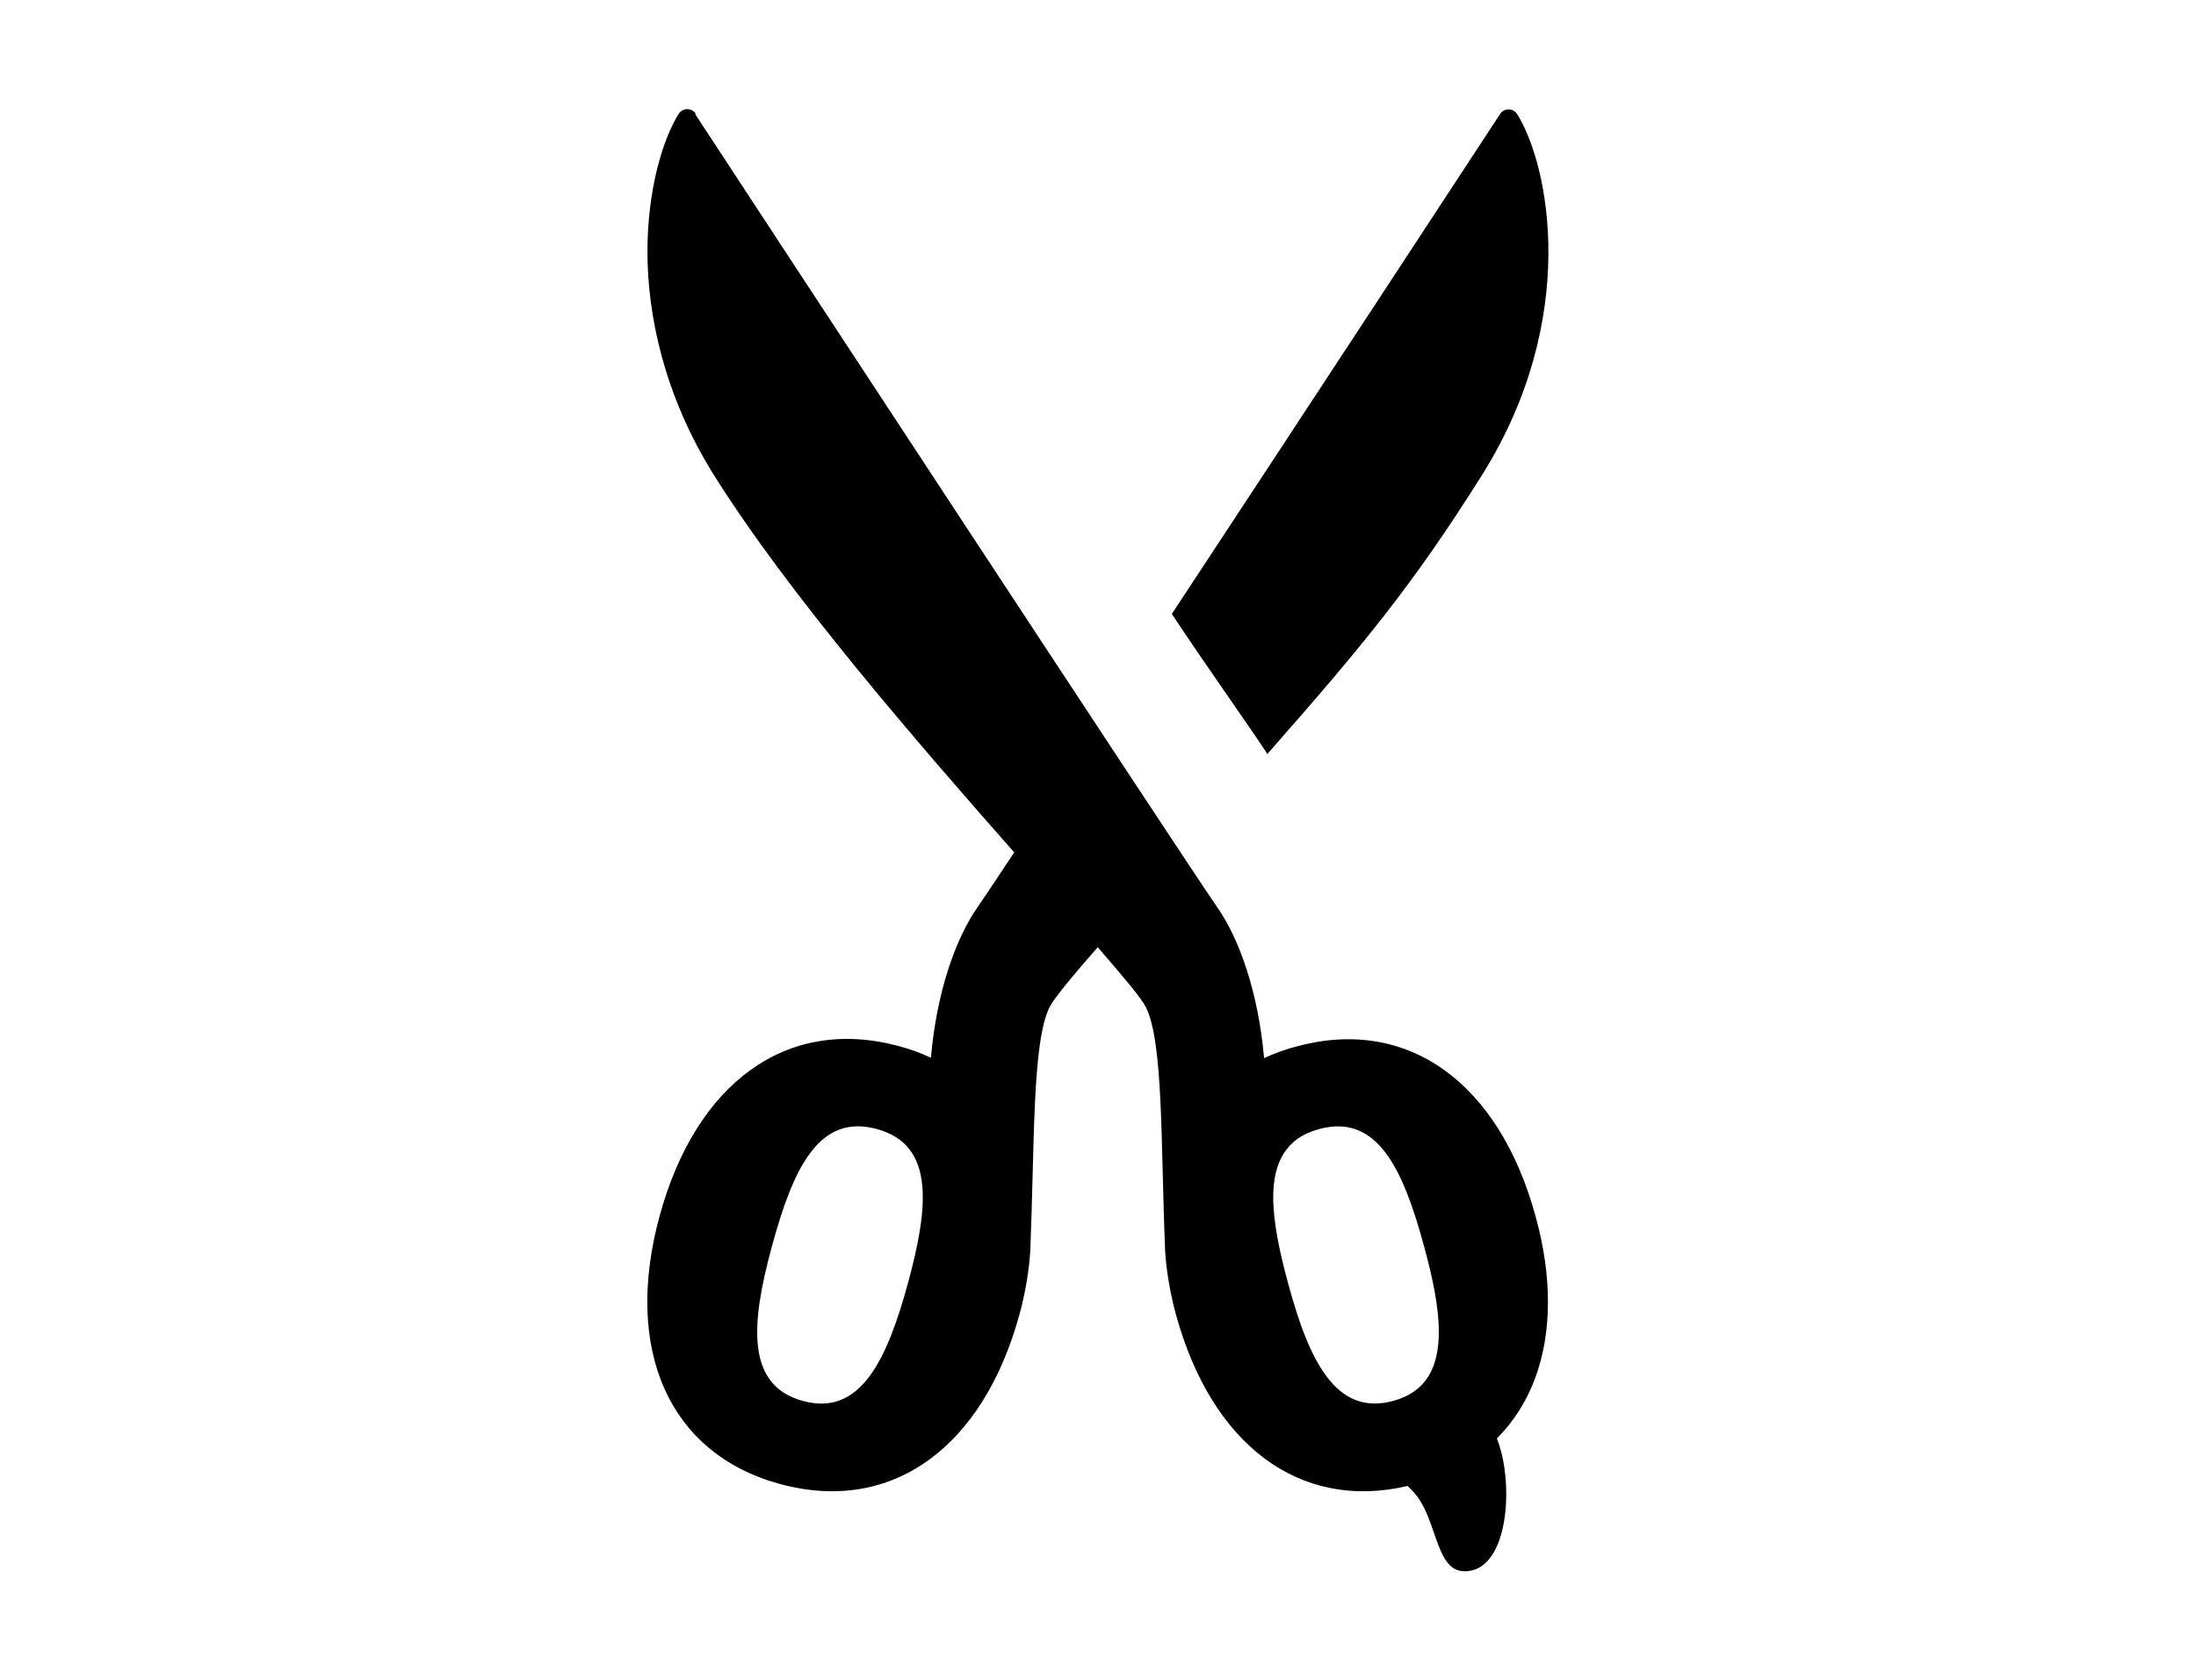 <?xml version="1.0" encoding="UTF-8"?><svg id="a" xmlns="http://www.w3.org/2000/svg" viewBox="0 0 110.47 84.54"><path d="M63.77,37.92c4.76-5.41,7.3-8.47,10.79-14.03,4.93-7.87,3.37-15.58,1.76-18.15-.2-.31-.65-.32-.86,0-2.1,3.21-9.44,14.41-16.51,25.15,1.7,2.58,3.68,5.34,4.81,7.05Zm7.87,24.8c.44,1.6,.74,3.07,.74,4.3,0,1.75-.61,3.01-2.3,3.47-2.88,.78-4.23-2.03-5.28-5.91-.44-1.62-.75-3.1-.75-4.33,0-1.73,.61-2.98,2.31-3.44,2.92-.79,4.22,1.99,5.28,5.91Zm-27.53-5.91c2.92,.79,2.62,3.89,1.56,7.77-1.06,3.88-2.4,6.7-5.28,5.91-2.88-.78-2.62-3.89-1.56-7.77,1.06-3.92,2.36-6.71,5.28-5.91ZM35,5.72c-.21-.31-.66-.3-.86,.01-.79,1.27-1.57,3.78-1.57,6.94s.83,7.21,3.33,11.21c3.74,5.98,10.21,13.44,15.12,19.01-.97,1.47-1.63,2.45-1.84,2.75-1.11,1.59-2.06,4.27-2.35,7.58-.5-.23-1.03-.43-1.6-.58-5.63-1.53-10.22,1.83-12.05,8.55-1.83,6.72,.47,11.96,6.06,13.48,5.63,1.53,10.22-1.84,12.05-8.55,.31-1.13,.5-2.38,.54-3.23,.22-5.35,.09-10.45,.97-12.22,.22-.43,1.1-1.5,2.42-3.01,1.31,1.51,2.2,2.57,2.42,3.01,.89,1.77,.75,6.88,.97,12.22,.04,.85,.23,2.1,.54,3.23,1.79,6.56,6.21,9.92,11.66,8.65,.08,.08,.16,.16,.24,.24,1.38,1.41,1.07,4.45,2.99,4.01,1.9-.44,2.1-4.56,1.26-6.64,1.68-1.68,2.57-4.05,2.57-6.86,0-1.35-.2-2.79-.62-4.31-1.83-6.72-6.42-10.09-12.05-8.55-.57,.15-1.11,.35-1.61,.58-.29-3.3-1.24-5.99-2.35-7.58-1.4-2-23.09-35.06-26.27-39.92Z"/></svg>